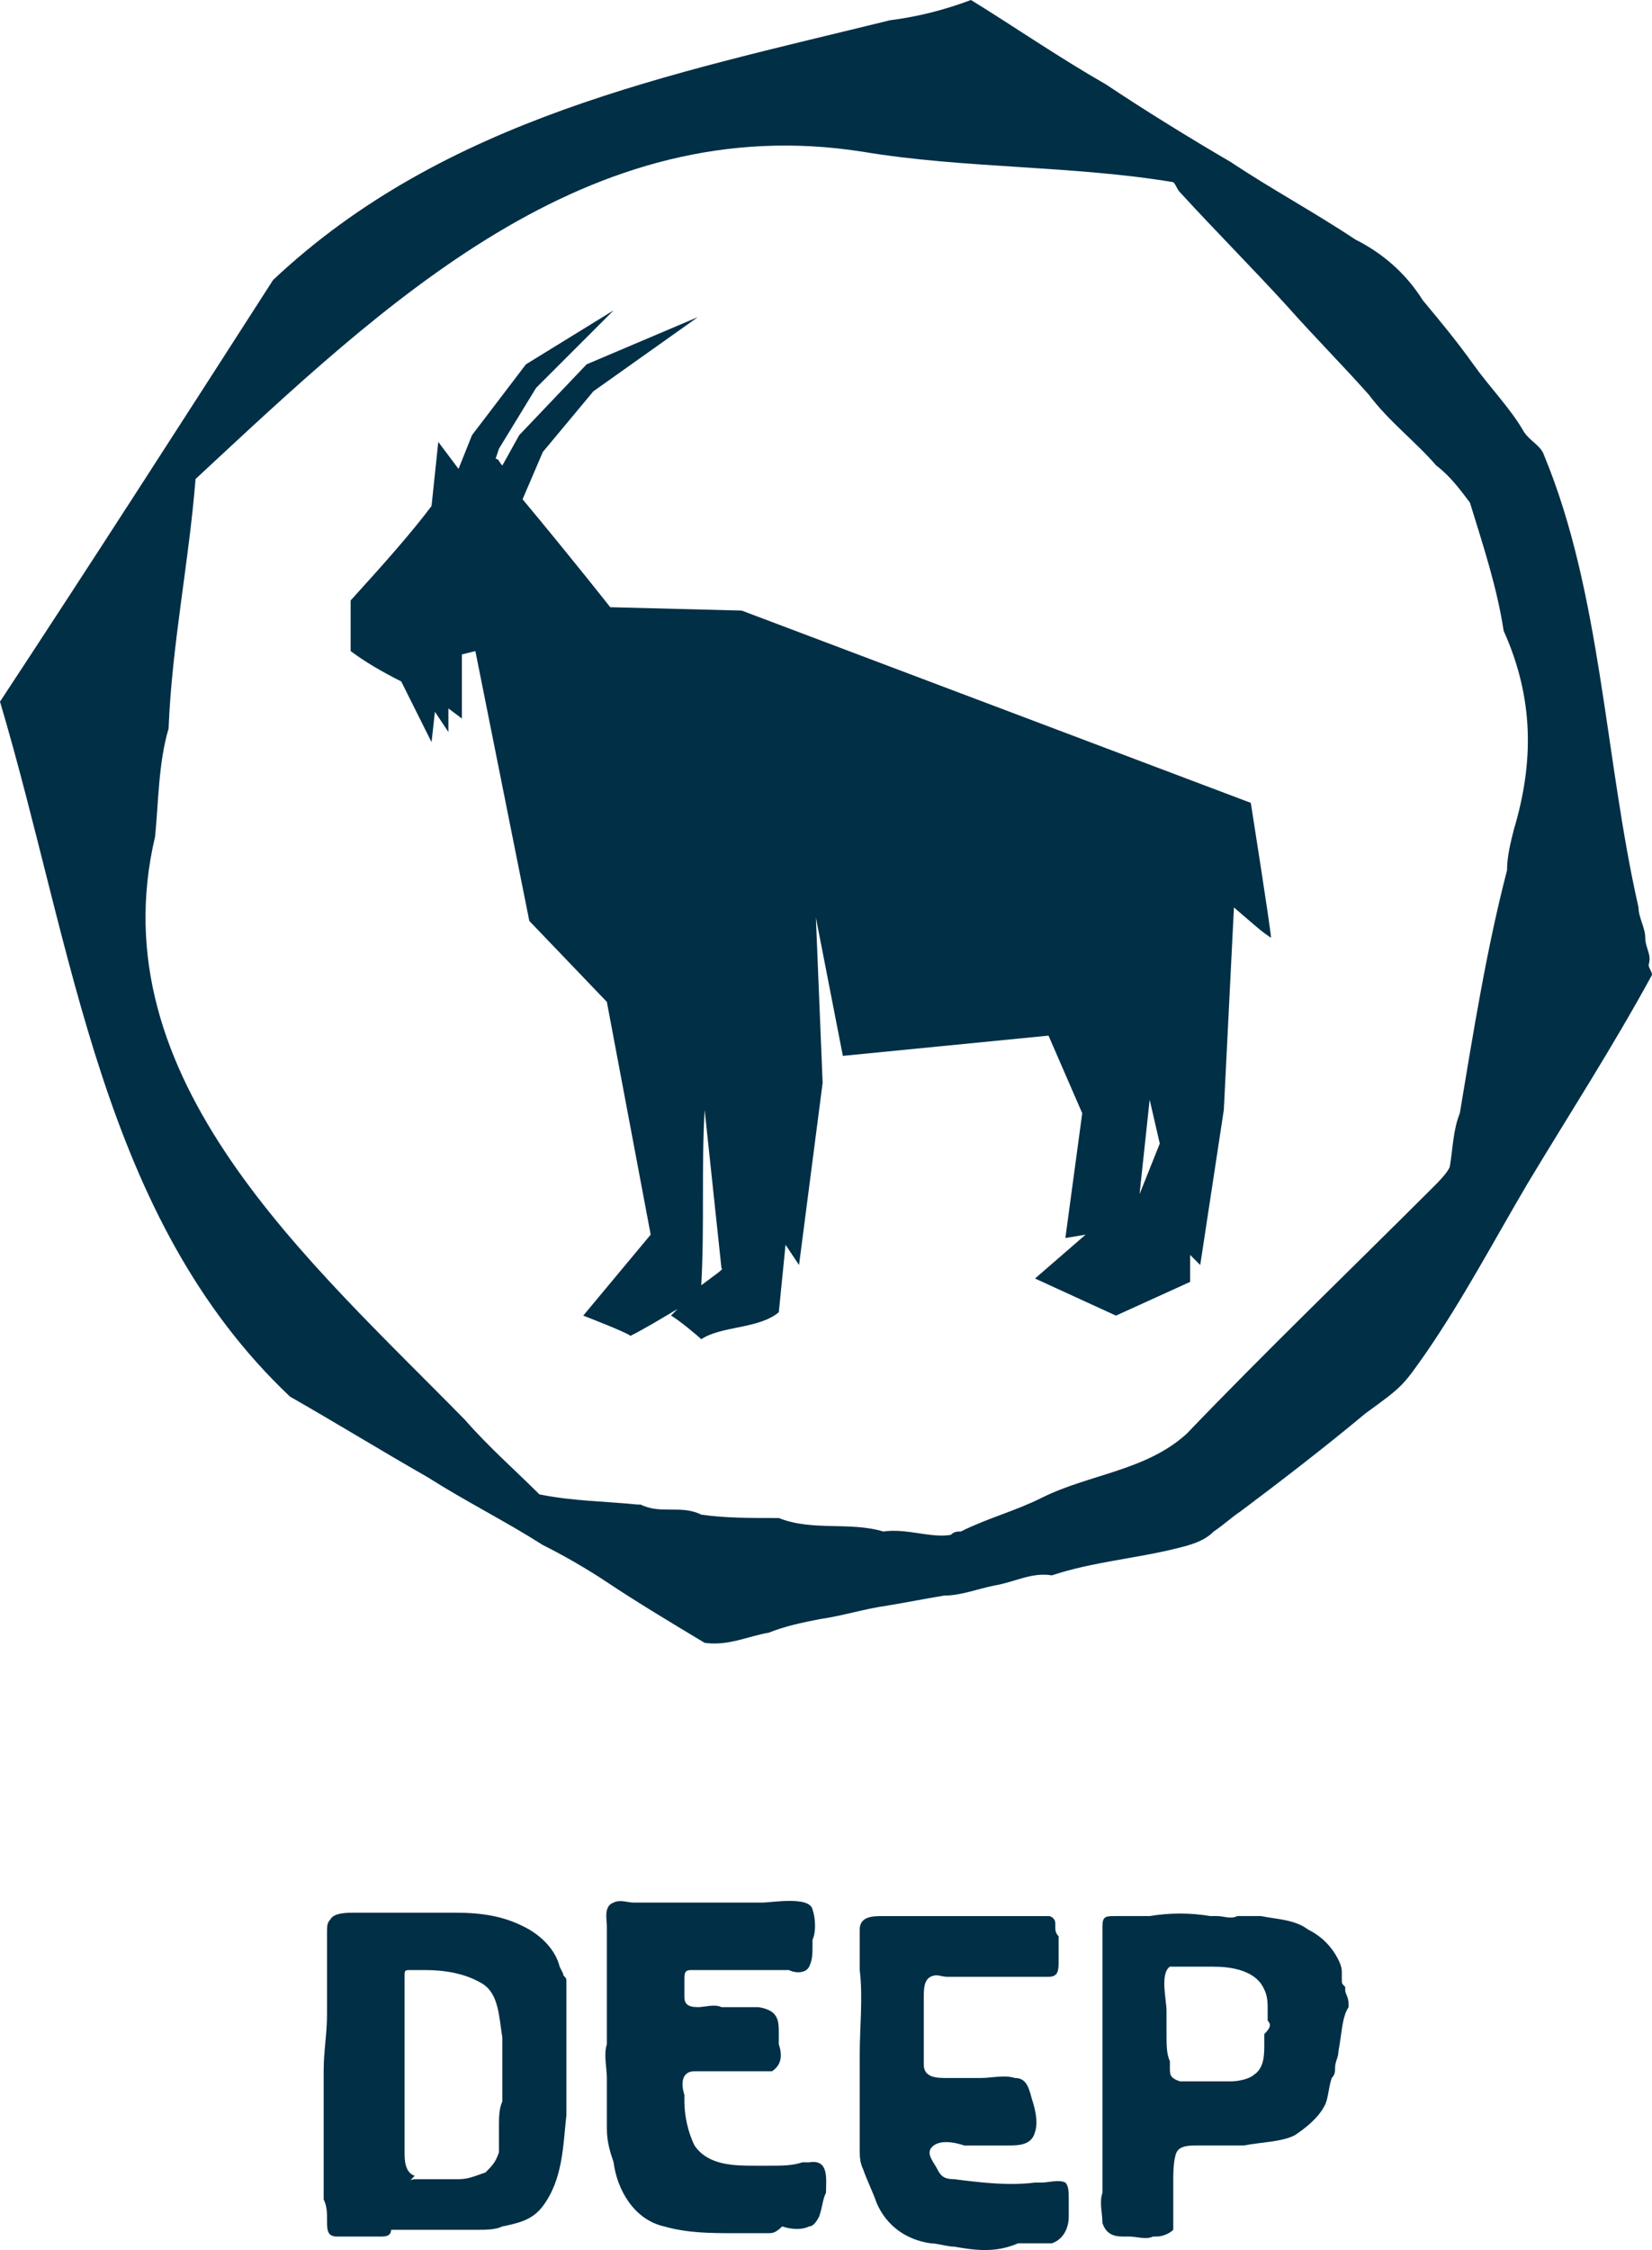 <?xml version="1.0" encoding="utf-8"?>
<!-- Generator: Adobe Illustrator 26.0.1, SVG Export Plug-In . SVG Version: 6.00 Build 0)  -->
<svg version="1.1" id="Layer_1" xmlns="http://www.w3.org/2000/svg" xmlns:xlink="http://www.w3.org/1999/xlink" x="0px" y="0px"
	 viewBox="0 0 49 66.7" style="enable-background:new 0 0 49 66.7;" xml:space="preserve">
<style type="text/css">
	.st0{fill:#002F46;}
</style>
<g>
	<g>
		<path class="st0" d="M11.3,66.3c-0.2,0-0.4,0-0.5,0c-0.2,0-0.4,0-0.6,0c-0.1,0-0.1,0-0.2,0c-0.3,0-0.3-0.2-0.3-0.5
			c0-0.2,0-0.4-0.1-0.6c0-0.1,0-0.2,0-0.3c0-0.5,0-1,0-1.5v-0.5c0-0.1,0-0.1,0-0.2c0-0.2,0-0.3,0-0.5c0-0.2,0-0.3,0-0.5
			c0-0.1,0-0.2,0-0.3c0-0.6,0.1-1.1,0.1-1.7c0-0.1,0-0.2,0-0.2v-0.1c0-0.1,0-0.1,0-0.2s0-0.1,0-0.2v-0.2c0-0.2,0-0.3,0-0.5
			c0-0.2,0-0.3,0-0.5c0-0.1,0-0.3,0-0.4v-0.1c0-0.2,0-0.3,0.1-0.4c0.1-0.2,0.5-0.2,0.7-0.2c0.1,0,0.2,0,0.2,0c0.1,0,0.1,0,0.2,0
			c0.1,0,0.2,0,0.3,0c0.1,0,0.1,0,0.2,0c0.2,0,0.4,0,0.6,0c0.3,0,0.6,0,0.9,0l0.6,0c0.8,0,1.5,0.1,2.2,0.5c0.5,0.3,0.8,0.7,0.9,1.1
			l0.1,0.2c0,0.1,0.1,0.1,0.1,0.2c0,0.1,0,0.2,0,0.2c0,0,0,0.1,0,0.1c0,0.3,0,0.5,0,0.8c0,0.1,0,0.2,0,0.3c0,0.1,0,0.2,0,0.4
			c0,0.2,0,0.3,0,0.5c0,0.1,0,0.2,0,0.3c0,0.1,0,0.2,0,0.3c0,0.2,0,0.3,0,0.4c0,0.2,0,0.5,0,0.7c-0.1,0.9-0.1,1.9-0.7,2.7
			c-0.3,0.4-0.7,0.5-1.2,0.6c-0.2,0.1-0.5,0.1-0.7,0.1c-0.1,0-0.1,0-0.2,0H14c-0.1,0-0.1,0-0.2,0c-0.1,0-0.1,0-0.2,0
			c-0.1,0-0.1,0-0.2,0c-0.3,0-0.6,0-0.9,0c-0.3,0-0.6,0-0.9,0C11.6,66.3,11.4,66.3,11.3,66.3z M12.3,64.6l0.1,0c0.1,0,0.1,0,0.1,0
			c0.1,0,0.1,0,0.2,0c0.2,0,0.3,0,0.5,0h0.4c0.3,0,0.5-0.1,0.8-0.2c0.2-0.2,0.3-0.3,0.4-0.6c0-0.2,0-0.3,0-0.5V63
			c0-0.2,0-0.5,0.1-0.7c0-0.2,0-0.5,0-0.8v-0.4c0-0.2,0-0.4,0-0.7c-0.1-0.6-0.1-1.3-0.6-1.6c-0.5-0.3-1.1-0.4-1.7-0.4
			c-0.1,0-0.3,0-0.4,0c-0.2,0-0.2,0-0.2,0.2c0,0.2,0,0.3,0,0.4c0,0.2,0,0.3,0,0.5c0,0.1,0,0.3,0,0.4c0,0.2,0,0.3,0,0.4
			c0,0.2,0,0.3,0,0.5c0,0.1,0,0.2,0,0.3c0,0.1,0,0.2,0,0.2l0,0h0c0,0.2,0,0.4,0,0.6c0,0.3,0,0.7,0,1.1c0,0.3,0,0.6,0,0.8
			c0,0.2,0,0.6,0.3,0.7C12.1,64.7,12.2,64.6,12.3,64.6z"/>
		<path class="st0" d="M22.8,66.2c-0.3,0-0.7,0-1,0c-0.7,0-1.4,0-2.1-0.2c-0.9-0.2-1.4-1.1-1.5-1.9c-0.1-0.3-0.2-0.6-0.2-1
			c0-0.1,0-0.3,0-0.4c0-0.2,0-0.3,0-0.4c0-0.2,0-0.5,0-0.7c0-0.3-0.1-0.7,0-1c0-0.3,0-0.6,0-0.9c0-0.2,0-0.4,0-0.6
			c0-0.1,0-0.2,0-0.4c0-0.3,0-0.5,0-0.8c0-0.3,0-0.5,0-0.8c0-0.2-0.1-0.6,0.2-0.7c0.2-0.1,0.4,0,0.6,0c0.1,0,0.2,0,0.4,0
			s0.2,0,0.4,0c0.1,0,0.2,0,0.4,0c0.3,0,0.6,0,0.9,0c0.2,0,0.3,0,0.5,0c0.1,0,0.2,0,0.3,0c0.3,0,0.6,0,0.9,0c0.3,0,1.4-0.2,1.5,0.2
			c0.1,0.3,0.1,0.7,0,0.9v0.2c0,0.2,0,0.4-0.1,0.6c-0.1,0.2-0.4,0.2-0.6,0.1H23c-0.2,0-0.5,0-0.7,0c-0.1,0-0.3,0-0.4,0l0,0v0h-0.5
			c-0.3,0-0.6,0-0.9,0c-0.2,0-0.2,0.1-0.2,0.3v0.1c0,0.1,0,0.2,0,0.4c0,0.2,0.1,0.3,0.4,0.3c0.2,0,0.5-0.1,0.7,0c0.2,0,0.4,0,0.5,0
			c0.2,0,0.4,0,0.6,0c0.6,0.1,0.6,0.4,0.6,0.8c0,0.1,0,0.2,0,0.3c0.1,0.3,0.1,0.6-0.2,0.8c-0.1,0-0.2,0-0.3,0c-0.1,0-0.1,0-0.2,0
			h-0.6c-0.1,0-0.3,0-0.5,0c-0.2,0-0.5,0-0.7,0c-0.4,0-0.4,0.4-0.3,0.7v0.2c0,0.4,0.1,0.9,0.3,1.3c0.4,0.6,1.2,0.6,1.8,0.6
			c0.1,0,0.2,0,0.4,0c0.4,0,0.7,0,1-0.1c0.1,0,0.2,0,0.2,0c0.6-0.1,0.5,0.5,0.5,0.9c-0.1,0.2-0.1,0.4-0.2,0.7
			c-0.1,0.2-0.2,0.3-0.3,0.3c-0.2,0.1-0.5,0.1-0.8,0C23,66.2,22.9,66.2,22.8,66.2z"/>
		<path class="st0" d="M28.3,66.6c-0.2,0-0.5-0.1-0.7-0.1c-0.7-0.1-1.3-0.5-1.6-1.2c-0.1-0.3-0.3-0.7-0.4-1
			c-0.1-0.2-0.1-0.4-0.1-0.6c0-0.1,0-0.2,0-0.3c0-0.1,0-0.2,0-0.3c0-0.2,0-0.5,0-0.7v-0.4l0-1.1c0-0.8,0.1-1.7,0-2.5
			c0-0.3,0-0.6,0-0.9v-0.3c0-0.4,0.4-0.4,0.7-0.4c0.5,0,0.9,0,1.4,0c0.3,0,0.6,0,0.9,0c0.5,0,1,0,1.5,0h0.7c0.1,0,0.3,0,0.4,0
			s0.2,0.1,0.2,0.2l0,0.1c0,0.1,0,0.2,0.1,0.3c0,0.1,0,0.2,0,0.3c0,0.1,0,0.2,0,0.2v0.2c0,0.3,0,0.5-0.3,0.5c-0.3,0-0.6,0-0.9,0
			c-0.2,0-0.3,0-0.5,0c-0.2,0-0.3,0-0.5,0c-0.1,0-0.3,0-0.5,0c-0.1,0-0.3,0-0.5,0c0,0-0.1,0-0.1,0c-0.2,0-0.3-0.1-0.5,0
			c-0.2,0.1-0.2,0.4-0.2,0.6v0.1c0,0.2,0,0.4,0,0.6v0.4c0,0.1,0,0.2,0,0.3c0,0.2,0,0.4,0,0.6c0,0.4,0.4,0.4,0.7,0.4
			c0.2,0,0.3,0,0.5,0c0.1,0,0.3,0,0.5,0c0.3,0,0.7-0.1,1,0c0.3,0,0.4,0.2,0.5,0.6c0.1,0.3,0.2,0.7,0.1,1c-0.1,0.4-0.5,0.4-0.8,0.4
			h-0.2c-0.1,0-0.2,0-0.4,0c-0.1,0-0.2,0-0.3,0h-0.2c0,0-0.1,0-0.2,0c-0.3-0.1-0.8-0.2-1,0.1c-0.1,0.2,0.1,0.4,0.2,0.6
			c0.1,0.2,0.2,0.3,0.5,0.3c0.8,0.1,1.6,0.2,2.4,0.1c0.1,0,0.2,0,0.2,0c0.2,0,0.5-0.1,0.7,0c0.1,0.1,0.1,0.3,0.1,0.5
			c0,0.1,0,0.2,0,0.4c0,0,0,0.1,0,0.1c0,0.4-0.2,0.7-0.5,0.8c-0.1,0-0.2,0-0.3,0c-0.1,0-0.2,0-0.2,0c-0.1,0-0.2,0-0.3,0
			c-0.1,0-0.2,0-0.2,0C29.5,66.8,28.9,66.7,28.3,66.6z"/>
		<path class="st0" d="M39.7,60.8c0,0.2-0.1,0.3-0.1,0.5c0,0.1,0,0.2-0.1,0.3c-0.1,0.3-0.1,0.6-0.2,0.8c-0.2,0.4-0.6,0.7-0.9,0.9
			c-0.4,0.2-1,0.2-1.5,0.3c-0.2,0-0.5,0-0.7,0c-0.2,0-0.4,0-0.6,0h-0.1c-0.2,0-0.5,0-0.6,0.2c-0.1,0.2-0.1,0.7-0.1,0.8
			c0,0.1,0,0.1,0,0.2c0,0.2,0,0.3,0,0.5c0,0.1,0,0.2,0,0.3c0,0.2,0,0.3,0,0.5c-0.1,0.1-0.3,0.2-0.5,0.2c0,0-0.1,0-0.1,0
			c-0.2,0.1-0.5,0-0.7,0c-0.1,0-0.1,0-0.2,0c-0.3,0-0.5-0.1-0.6-0.4c0-0.3-0.1-0.6,0-0.9v-0.4c0-0.2,0-0.4,0-0.6c0-0.2,0-0.3,0-0.5
			c0-0.1,0-0.2,0-0.3c0-0.1,0-0.1,0-0.2s0-0.1,0-0.2c0-0.1,0-0.2,0-0.2c0,0,0-0.1,0-0.1c0-0.1,0-0.2,0-0.3c0-0.3,0-0.5,0-0.8
			c0-0.1,0-0.2,0-0.3c0-0.1,0-0.2,0-0.3s0-0.2,0-0.3c0-0.2,0-0.3,0-0.5c0-0.2,0-0.5,0-0.7c0-0.2,0-0.5,0-0.7c0-0.3,0-0.6,0-0.9
			c0-0.2,0-0.4,0-0.6c0-0.3,0.1-0.3,0.4-0.3c0.2,0,0.3,0,0.5,0c0.2,0,0.3,0,0.5,0c0.6-0.1,1.2-0.1,1.8,0c0.1,0,0.1,0,0.2,0
			c0.2,0,0.4,0.1,0.6,0c0.2,0,0.3,0,0.5,0l0.2,0c0.5,0.1,1,0.1,1.4,0.4c0.4,0.2,0.7,0.5,0.9,0.9c0.1,0.2,0.1,0.3,0.1,0.4
			c0,0.1,0,0.1,0,0.2c0,0.1,0,0.1,0.1,0.2l0,0.1c0,0.1,0.1,0.2,0.1,0.4c0,0,0,0.1,0,0.1C39.8,59.8,39.8,60.3,39.7,60.8z M37.6,59.9
			v-0.3c0-0.3,0-0.5-0.2-0.8c-0.3-0.4-0.9-0.5-1.4-0.5c-0.1,0-0.3,0-0.4,0c-0.1,0-0.2,0-0.3,0c0,0-0.1,0-0.2,0c-0.2,0-0.3,0-0.4,0
			c-0.3,0.2-0.1,1-0.1,1.3c0,0.2,0,0.5,0,0.7c0,0.3,0,0.6,0.1,0.8c0,0.1,0,0.1,0,0.2c0,0.2,0,0.3,0.3,0.4c0.1,0,0.2,0,0.4,0
			c0.1,0,0.1,0,0.2,0h0.2l0,0c0.1,0,0.2,0,0.2,0c0.2,0,0.3,0,0.5,0c0.3,0,0.6-0.1,0.7-0.2c0.3-0.2,0.3-0.6,0.3-0.9
			c0-0.1,0-0.2,0-0.3C37.7,60.1,37.7,60,37.6,59.9z M35.9,61.8L35.9,61.8L35.9,61.8L35.9,61.8L35.9,61.8z"/>
	</g>
	<g>
		<g>
			<g>
				<path class="st0" d="M28.8,0c1.3,0.8,2.6,1.7,4,2.5c1.2,0.8,2.5,1.6,3.7,2.3c1.2,0.8,2.5,1.5,3.7,2.3c0.8,0.4,1.5,1,2,1.8
					c0.5,0.6,1,1.2,1.5,1.9c0.5,0.7,1.1,1.3,1.5,2c0.2,0.3,0.5,0.4,0.6,0.7c1.7,4.1,1.8,9,2.8,13.4c0,0.3,0.2,0.6,0.2,0.9
					c0,0.3,0.2,0.5,0.1,0.8c0,0.1,0.1,0.2,0.1,0.3c-1.2,2.2-2.5,4.2-3.7,6.2c-1,1.7-1.9,3.4-3,5c-0.7,1-0.7,1-1.8,1.8
					c-1.2,1-2.5,2-3.7,2.9c-0.3,0.2-0.5,0.4-0.8,0.6c-0.3,0.3-0.7,0.4-1.1,0.5c-1.2,0.3-2.5,0.4-3.7,0.8c-0.6-0.1-1.1,0.2-1.7,0.3
					c-0.5,0.1-1,0.3-1.5,0.3c-0.6,0.1-1.1,0.2-1.7,0.3c-0.7,0.1-1.3,0.3-2,0.4c-0.5,0.1-1,0.2-1.5,0.4c-0.6,0.1-1.2,0.4-1.9,0.3
					c-1-0.6-2-1.2-2.9-1.8c-0.6-0.4-1.3-0.8-1.9-1.1c-1.1-0.7-2.3-1.3-3.4-2c-1.4-0.8-2.7-1.6-4.1-2.4C3,36.1,2.2,28.2,0,20.8
					c2.7-4.1,5.4-8.3,8.1-12.5c5.1-4.8,11.8-6.1,18.3-7.7C27.2,0.5,28,0.3,28.8,0z M43.6,14.9c-0.3-0.4-0.6-0.8-1-1.1
					c-0.6-0.7-1.4-1.3-2-2.1c-0.8-0.9-1.6-1.7-2.4-2.6C37.2,8,36.1,6.9,35,5.7c-0.1-0.1-0.1-0.2-0.2-0.3c-3-0.5-6.2-0.4-9.2-0.9
					C17.4,3.2,11.4,9,5.8,14.2c-0.2,2.5-0.7,4.9-0.8,7.4c-0.3,1-0.3,2.2-0.4,3.2C2.9,32,9.2,37.4,13.8,42.1c0.7,0.8,1.5,1.5,2.2,2.2
					c1,0.2,1.9,0.2,2.9,0.3c0,0,0,0,0.1,0c0.6,0.3,1.2,0,1.8,0.3C21.5,45,22.2,45,23,45c0,0,0.1,0,0.1,0c1,0.4,2.1,0.1,3.1,0.4
					c0.7-0.1,1.4,0.2,2,0.1c0.1-0.1,0.2-0.1,0.3-0.1c0.8-0.4,1.6-0.6,2.4-1c1.4-0.7,3.1-0.8,4.3-1.9c2.4-2.5,4.9-4.9,7.3-7.3
					c0.2-0.2,0.4-0.4,0.5-0.6c0.1-0.6,0.1-1.1,0.3-1.6c0.4-2.4,0.8-4.9,1.4-7.2c0-0.4,0.1-0.8,0.2-1.2c0.6-2,0.6-3.9-0.3-5.9
					C44.4,17.4,44,16.2,43.6,14.9z"/>
			</g>
		</g>
		<g>
			<path class="st0" d="M37.1,23.8l-15.1-5.7L18.1,18c0,0-1.1-1.4-2.6-3.2l0.6-1.4l1.5-1.8l3.1-2.2l-3.3,1.4l-2,2.1l-0.5,0.9
				c-0.1-0.1-0.1-0.2-0.2-0.2l0.1-0.3l1.1-1.8l2.3-2.3l-2.6,1.6L14,12.9l-0.4,1L13,13.1l-0.2,1.9c-0.6,0.8-1.4,1.7-2.4,2.8v1.5
				c0.4,0.3,0.9,0.6,1.5,0.9l0.9,1.8l0.1-0.9l0.4,0.6l0-0.7l0.4,0.3l0-1.9l0.4-0.1l1.6,8l2.3,2.4l1.3,6.9L17.3,39
				c0,0,1.3,0.5,1.4,0.6c0.4-0.2,0.9-0.5,1.4-0.8c-0.1,0.1-0.2,0.2-0.2,0.2c0.2,0.1,0.8,0.6,0.9,0.7c0.6-0.4,1.7-0.3,2.3-0.8l0.2-2
				l0.4,0.6l0.7-5.4l-0.2-4.9l0.8,4.1l6.1-0.6l1,2.3l-0.5,3.7l0.6-0.1l-1.5,1.3l2.4,1.1l2.2-1l0-0.8l0.3,0.3l0.7-4.6l0.3-6
				c0.7,0.6,0.8,0.7,1.1,0.9C37.7,27.6,37.1,23.8,37.1,23.8z M20.8,38.1c0.1-1.8,0-3.4,0.1-5.2l0.5,4.7
				C21.5,37.6,21.2,37.8,20.8,38.1z M33.8,35.4l0.3-2.8l0.3,1.3L33.8,35.4z"/>
		</g>
	</g>
</g>
</svg>
